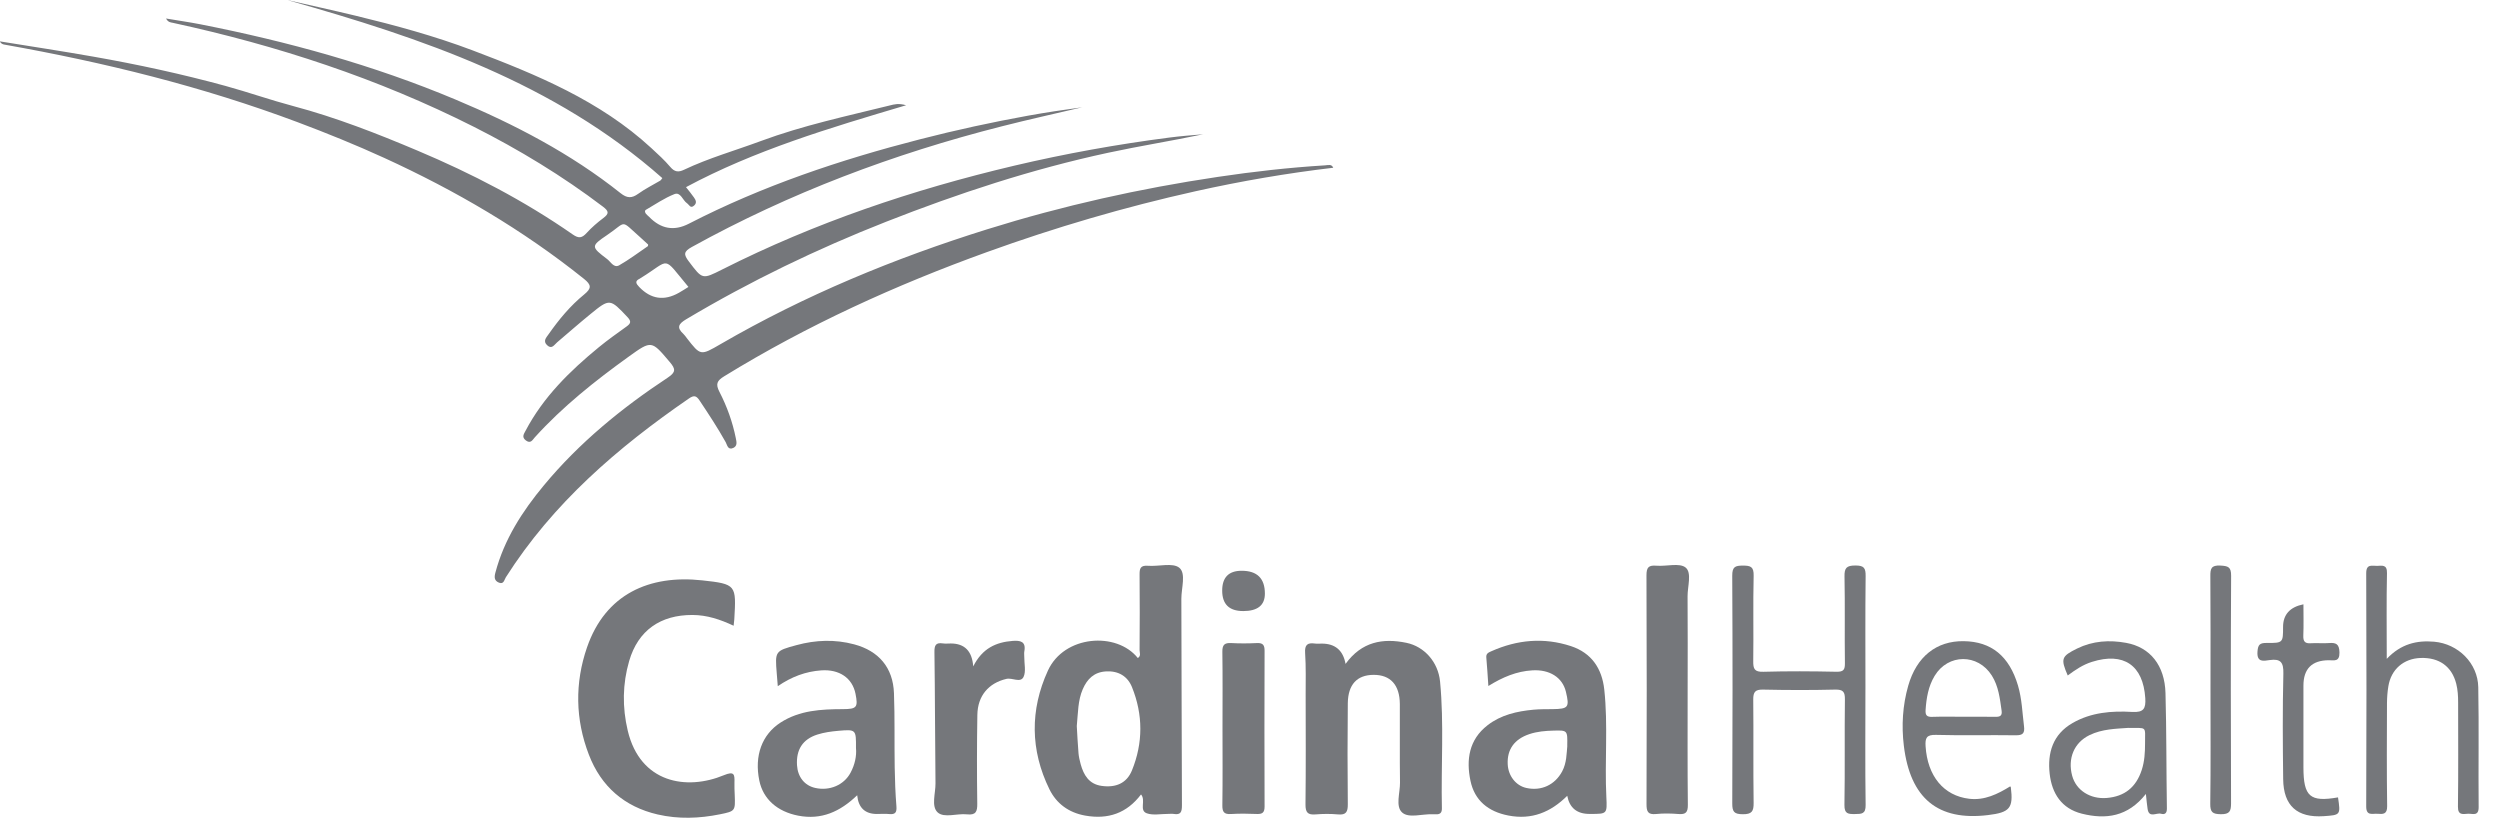 <svg width="107" height="35" viewBox="0 0 107 35" fill="none" xmlns="http://www.w3.org/2000/svg">
<path d="M38.788 4.503C35.479 5.486 32.303 6.432 29.361 8.01C29.491 8.175 29.603 8.309 29.703 8.454C29.778 8.56 29.838 8.679 29.711 8.795C29.551 8.944 29.497 8.761 29.405 8.7C29.216 8.573 29.131 8.202 28.863 8.309C28.436 8.478 28.049 8.745 27.649 8.977C27.58 9.017 27.606 9.093 27.643 9.145C27.68 9.195 27.735 9.233 27.78 9.278C28.285 9.803 28.853 9.901 29.486 9.573C32.63 7.955 35.957 6.84 39.373 5.962C40.909 5.567 42.456 5.23 44.015 4.948C44.778 4.811 45.546 4.696 46.317 4.592C45.174 4.861 44.027 5.114 42.888 5.404C38.249 6.581 33.804 8.254 29.609 10.572C29.251 10.77 29.258 10.895 29.485 11.194C30.066 11.96 30.05 11.968 30.916 11.531C34.89 9.526 39.074 8.115 43.402 7.093C45.601 6.575 47.82 6.175 50.06 5.886C50.537 5.825 51.014 5.787 51.495 5.747C50.143 6.032 48.776 6.247 47.423 6.539C44.168 7.24 41.02 8.275 37.928 9.49C34.964 10.655 32.104 12.035 29.366 13.666C29.047 13.857 28.945 14.014 29.248 14.29C29.306 14.343 29.35 14.413 29.399 14.476C29.988 15.232 29.983 15.224 30.839 14.729C34.449 12.636 38.282 11.053 42.26 9.811C45.489 8.803 48.781 8.068 52.124 7.571C53.645 7.344 55.174 7.171 56.709 7.077C56.846 7.069 56.993 7.012 57.063 7.18C55.104 7.41 53.128 7.749 51.17 8.185C48.139 8.86 45.166 9.733 42.245 10.788C38.327 12.202 34.553 13.919 30.997 16.104C30.686 16.295 30.618 16.434 30.793 16.773C31.114 17.396 31.354 18.06 31.493 18.754C31.527 18.921 31.567 19.086 31.383 19.172C31.15 19.278 31.125 19.042 31.059 18.924C30.716 18.31 30.33 17.724 29.94 17.139C29.8 16.928 29.698 16.91 29.485 17.056C26.431 19.157 23.662 21.544 21.65 24.708C21.582 24.815 21.564 25.02 21.357 24.938C21.156 24.857 21.148 24.711 21.203 24.507C21.58 23.085 22.354 21.886 23.279 20.772C24.792 18.948 26.609 17.464 28.578 16.164C28.935 15.927 28.919 15.793 28.666 15.495C27.886 14.573 27.892 14.557 26.917 15.258C25.476 16.295 24.087 17.396 22.89 18.718C22.792 18.826 22.714 19.006 22.508 18.851C22.32 18.71 22.418 18.58 22.494 18.436C23.253 16.993 24.389 15.88 25.631 14.861C26.013 14.547 26.418 14.262 26.82 13.972C27 13.842 27.027 13.753 26.854 13.57C26.109 12.78 26.098 12.767 25.27 13.444C24.787 13.838 24.319 14.249 23.845 14.652C23.72 14.759 23.616 14.967 23.414 14.772C23.231 14.597 23.376 14.453 23.475 14.312C23.917 13.682 24.407 13.088 25.004 12.602C25.328 12.338 25.315 12.192 24.991 11.933C22.369 9.832 19.495 8.154 16.447 6.759C15.226 6.2 13.982 5.697 12.725 5.225C8.658 3.701 4.462 2.668 0.193 1.91C0.118 1.897 0.047 1.874 -0.01 1.77C1.322 1.986 2.655 2.188 3.983 2.422C5.891 2.757 7.783 3.167 9.652 3.678C10.627 3.946 11.581 4.283 12.558 4.542C14.382 5.028 16.133 5.713 17.866 6.445C20.197 7.428 22.435 8.588 24.515 10.036C24.773 10.216 24.912 10.187 25.108 9.971C25.323 9.736 25.568 9.524 25.822 9.333C26.072 9.145 26.065 9.042 25.809 8.847C24.073 7.53 22.217 6.405 20.273 5.423C16.181 3.358 11.861 1.944 7.389 0.975C7.302 0.956 7.197 0.959 7.106 0.792C7.386 0.837 7.623 0.875 7.857 0.914C8.094 0.954 8.332 0.991 8.567 1.038C12.31 1.775 15.977 2.783 19.499 4.262C22.011 5.316 24.419 6.563 26.562 8.269C26.838 8.488 27.039 8.494 27.317 8.293C27.614 8.079 27.947 7.916 28.263 7.728C28.288 7.713 28.3 7.683 28.348 7.623C23.725 3.539 18.078 1.636 12.287 0C13.264 0.224 14.244 0.437 15.218 0.672C16.913 1.082 18.598 1.539 20.228 2.156C22.968 3.194 25.677 4.309 27.876 6.337C28.158 6.596 28.443 6.856 28.689 7.146C28.871 7.36 29.033 7.381 29.271 7.268C30.332 6.764 31.462 6.445 32.559 6.038C34.365 5.368 36.234 4.971 38.092 4.511C38.273 4.466 38.456 4.411 38.782 4.505L38.788 4.503ZM27.738 10.464C27.635 10.37 27.521 10.261 27.405 10.159C26.522 9.378 26.851 9.476 25.984 10.06C25.283 10.533 25.293 10.564 25.989 11.091C26.141 11.206 26.273 11.484 26.501 11.355C26.928 11.112 27.322 10.813 27.73 10.535C27.738 10.53 27.735 10.506 27.74 10.464H27.738ZM29.467 12.283C28.32 10.911 28.736 11.094 27.423 11.9C27.41 11.909 27.397 11.92 27.382 11.926C27.16 12.032 27.22 12.137 27.358 12.283C27.86 12.806 28.427 12.889 29.058 12.53C29.196 12.453 29.329 12.365 29.465 12.281L29.467 12.283Z" fill="#75777B"/>
<path d="M48.836 34.002C48.228 34.807 47.423 35.084 46.44 34.906C45.739 34.78 45.216 34.392 44.916 33.782C44.095 32.109 44.08 30.382 44.851 28.701C45.546 27.184 47.788 27.024 48.698 28.163C48.846 28.077 48.774 27.934 48.774 27.823C48.781 26.75 48.786 25.678 48.774 24.608C48.771 24.339 48.802 24.19 49.129 24.215C49.589 24.253 50.195 24.071 50.475 24.301C50.77 24.544 50.561 25.171 50.562 25.628C50.575 28.571 50.571 31.516 50.587 34.459C50.587 34.742 50.546 34.89 50.232 34.836C50.154 34.823 50.072 34.836 49.992 34.835C49.688 34.833 49.356 34.906 49.085 34.81C48.74 34.687 49.058 34.258 48.836 34.002ZM46.087 31.082C46.106 31.412 46.126 31.825 46.16 32.238C46.173 32.395 46.212 32.552 46.252 32.705C46.382 33.176 46.61 33.56 47.148 33.636C47.754 33.722 48.222 33.524 48.446 32.977C48.928 31.796 48.926 30.586 48.447 29.404C48.259 28.942 47.867 28.706 47.339 28.736C46.826 28.765 46.532 29.06 46.341 29.499C46.134 29.977 46.142 30.492 46.086 31.082H46.087Z" fill="#75777B"/>
<path d="M31.398 26.781C30.824 26.512 30.262 26.324 29.642 26.321C28.268 26.315 27.311 26.98 26.929 28.288C26.642 29.272 26.631 30.275 26.867 31.27C27.403 33.526 29.394 33.84 30.981 33.179C31.427 32.995 31.446 33.144 31.435 33.492C31.428 33.667 31.44 33.843 31.446 34.02C31.472 34.705 31.475 34.718 30.814 34.852C29.928 35.032 29.029 35.063 28.147 34.859C26.721 34.529 25.724 33.657 25.204 32.301C24.622 30.79 24.598 29.232 25.124 27.708C25.913 25.422 27.795 24.593 30.053 24.839C31.517 24.998 31.514 25.035 31.428 26.506C31.424 26.582 31.412 26.66 31.399 26.783L31.398 26.781Z" fill="#75777B"/>
<path d="M57.592 28.412C58.281 27.462 59.186 27.304 60.192 27.512C60.96 27.669 61.556 28.336 61.635 29.174C61.808 30.976 61.674 32.787 61.713 34.593C61.718 34.778 61.642 34.861 61.46 34.851C61.411 34.848 61.364 34.852 61.316 34.851C60.87 34.83 60.299 35.032 60.012 34.775C59.717 34.511 59.926 33.932 59.92 33.492C59.904 32.373 59.92 31.252 59.913 30.133C59.908 29.314 59.511 28.88 58.789 28.884C58.083 28.887 57.696 29.294 57.686 30.1C57.671 31.54 57.671 32.98 57.686 34.42C57.689 34.744 57.616 34.89 57.267 34.857C56.949 34.828 56.623 34.83 56.306 34.857C55.969 34.885 55.872 34.768 55.875 34.431C55.893 32.863 55.885 31.296 55.882 29.728C55.882 29.136 55.899 28.542 55.859 27.952C55.835 27.598 55.958 27.497 56.282 27.544C56.376 27.557 56.474 27.546 56.57 27.546C57.146 27.546 57.486 27.836 57.59 28.416L57.592 28.412Z" fill="#75777B"/>
<path d="M36.689 34.035C35.95 34.747 35.152 35.1 34.167 34.911C33.267 34.737 32.662 34.2 32.499 33.411C32.279 32.347 32.611 31.441 33.404 30.928C34.224 30.398 35.147 30.354 36.078 30.351C36.671 30.349 36.731 30.273 36.616 29.695C36.48 29.015 35.921 28.639 35.15 28.692C34.483 28.739 33.88 28.963 33.289 29.369C33.273 29.154 33.26 28.987 33.245 28.822C33.169 27.873 33.166 27.861 34.096 27.61C34.911 27.389 35.737 27.358 36.559 27.578C37.614 27.861 38.223 28.576 38.262 29.671C38.301 30.725 38.276 31.781 38.293 32.837C38.301 33.396 38.323 33.957 38.367 34.514C38.387 34.77 38.319 34.867 38.059 34.841C37.885 34.823 37.708 34.838 37.531 34.838C37.022 34.838 36.74 34.571 36.688 34.038L36.689 34.035ZM36.636 32.02C36.641 31.221 36.639 31.213 35.878 31.279C35.578 31.305 35.272 31.347 34.985 31.438C34.353 31.639 34.072 32.086 34.112 32.75C34.143 33.254 34.434 33.62 34.886 33.722C35.5 33.863 36.121 33.604 36.404 33.071C36.589 32.726 36.668 32.355 36.636 32.016V32.02Z" fill="#75777B"/>
<path d="M67.078 34.06C66.371 34.763 65.558 35.099 64.557 34.904C63.7 34.739 63.112 34.263 62.936 33.419C62.748 32.518 62.869 31.658 63.668 31.04C64.245 30.593 64.928 30.442 65.634 30.375C65.905 30.35 66.178 30.354 66.451 30.351C67.129 30.341 67.18 30.275 67.021 29.608C66.873 28.989 66.318 28.646 65.582 28.691C64.913 28.731 64.319 28.978 63.702 29.361C63.671 28.918 63.65 28.527 63.614 28.14C63.598 27.967 63.712 27.926 63.83 27.873C64.938 27.379 66.078 27.274 67.236 27.654C68.121 27.946 68.566 28.616 68.663 29.514C68.829 31.044 68.676 32.583 68.752 34.117C68.788 34.836 68.783 34.836 68.079 34.836H68.03C67.494 34.836 67.177 34.578 67.078 34.062V34.06ZM67.078 31.921C67.091 31.258 67.091 31.253 66.49 31.27C66.138 31.279 65.788 31.308 65.451 31.422C64.816 31.637 64.499 32.076 64.53 32.708C64.552 33.207 64.879 33.625 65.325 33.724C65.97 33.868 66.551 33.591 66.859 33.019C67.056 32.651 67.048 32.251 67.081 31.921H67.078Z" fill="#75777B"/>
<path d="M79.84 29.507C79.84 31.154 79.825 32.803 79.849 34.451C79.856 34.841 79.679 34.838 79.393 34.841C79.101 34.844 78.936 34.836 78.942 34.451C78.968 32.948 78.942 31.443 78.962 29.94C78.967 29.608 78.884 29.507 78.542 29.515C77.517 29.54 76.49 29.538 75.466 29.515C75.126 29.507 75.035 29.613 75.039 29.946C75.055 31.419 75.034 32.891 75.055 34.362C75.06 34.726 74.979 34.852 74.587 34.849C74.219 34.846 74.14 34.741 74.141 34.388C74.156 31.14 74.157 27.892 74.14 24.645C74.138 24.264 74.258 24.207 74.596 24.207C74.932 24.207 75.065 24.259 75.056 24.643C75.027 25.858 75.056 27.074 75.039 28.291C75.034 28.628 75.089 28.764 75.474 28.752C76.516 28.722 77.557 28.728 78.599 28.751C78.907 28.757 78.967 28.662 78.962 28.375C78.945 27.144 78.97 25.911 78.945 24.679C78.937 24.308 79.03 24.204 79.41 24.203C79.781 24.203 79.853 24.311 79.849 24.659C79.83 26.274 79.841 27.891 79.841 29.507H79.84Z" fill="#75777B"/>
<path d="M72.231 29.556C72.231 31.187 72.222 32.818 72.24 34.449C72.243 34.768 72.151 34.865 71.841 34.84C71.524 34.814 71.198 34.807 70.881 34.84C70.524 34.877 70.469 34.728 70.471 34.409C70.482 31.146 70.484 27.884 70.469 24.624C70.469 24.279 70.563 24.185 70.895 24.212C71.323 24.248 71.886 24.078 72.146 24.292C72.418 24.517 72.225 25.098 72.228 25.524C72.24 26.867 72.231 28.21 72.231 29.554V29.556Z" fill="#75777B"/>
<path d="M102.155 28.197C102.758 27.56 103.435 27.4 104.18 27.465C105.212 27.555 106.051 28.385 106.07 29.413C106.102 31.124 106.07 32.836 106.086 34.546C106.089 34.948 105.829 34.82 105.636 34.828C105.427 34.838 105.195 34.911 105.2 34.527C105.22 33.04 105.208 31.553 105.208 30.066C105.208 29.794 105.194 29.527 105.126 29.259C104.936 28.526 104.402 28.135 103.603 28.161C102.873 28.186 102.338 28.649 102.222 29.373C102.183 29.608 102.165 29.849 102.163 30.087C102.158 31.558 102.149 33.03 102.17 34.501C102.175 34.857 101.993 34.849 101.757 34.83C101.543 34.812 101.272 34.938 101.274 34.516C101.287 31.19 101.289 27.863 101.274 24.538C101.272 24.122 101.522 24.224 101.74 24.219C101.956 24.214 102.171 24.149 102.163 24.53C102.137 25.712 102.153 26.895 102.153 28.194L102.155 28.197Z" fill="#75777B"/>
<path d="M91.842 33.983C91.071 34.959 90.129 35.082 89.102 34.825C88.233 34.606 87.82 33.957 87.726 33.118C87.626 32.219 87.859 31.433 88.706 30.945C89.5 30.489 90.378 30.419 91.261 30.471C91.755 30.5 91.845 30.32 91.818 29.88C91.727 28.472 90.893 27.899 89.534 28.328C89.145 28.451 88.82 28.671 88.499 28.911C88.186 28.187 88.23 28.09 88.897 27.759C89.575 27.426 90.287 27.384 91.003 27.515C92.032 27.704 92.65 28.482 92.683 29.663C92.728 31.308 92.717 32.957 92.743 34.603C92.746 34.817 92.647 34.873 92.49 34.828C92.296 34.773 91.978 35.032 91.917 34.622C91.889 34.438 91.873 34.25 91.844 33.984L91.842 33.983ZM91.081 31.154C90.567 31.192 89.973 31.198 89.427 31.465C88.771 31.786 88.489 32.463 88.689 33.203C88.855 33.822 89.46 34.211 90.167 34.153C90.935 34.09 91.423 33.696 91.666 32.956C91.787 32.586 91.808 32.204 91.808 31.822C91.808 31.048 91.909 31.169 91.082 31.154H91.081Z" fill="#75777B"/>
<path d="M41.654 28.522C42.044 27.748 42.627 27.487 43.337 27.431C43.669 27.405 43.922 27.452 43.841 27.881C43.826 27.959 43.841 28.041 43.839 28.121C43.836 28.409 43.92 28.739 43.807 28.973C43.675 29.243 43.327 28.995 43.071 29.057C42.32 29.235 41.843 29.77 41.831 30.599C41.811 31.862 41.809 33.127 41.827 34.391C41.832 34.734 41.769 34.896 41.387 34.854C40.961 34.807 40.408 35.024 40.131 34.77C39.848 34.509 40.044 33.953 40.039 33.528C40.018 31.655 40.02 29.784 39.994 27.912C39.989 27.62 40.05 27.492 40.356 27.538C40.467 27.554 40.58 27.541 40.693 27.541C41.286 27.541 41.606 27.867 41.654 28.521V28.522Z" fill="#75777B"/>
<path d="M86.035 33.654C86.05 33.676 86.064 33.686 86.064 33.699C86.175 34.588 86.022 34.773 85.083 34.886C82.95 35.144 81.757 34.177 81.484 31.916C81.38 31.056 81.432 30.191 81.672 29.35C82.028 28.103 82.877 27.427 84.046 27.442C85.235 27.457 85.998 28.087 86.369 29.339C86.539 29.912 86.555 30.502 86.628 31.087C86.664 31.378 86.58 31.475 86.272 31.47C85.135 31.453 83.996 31.485 82.859 31.453C82.448 31.441 82.394 31.593 82.415 31.939C82.495 33.207 83.18 34.06 84.288 34.188C84.937 34.264 85.501 33.987 86.035 33.657V33.654ZM84.053 30.677C84.501 30.677 84.948 30.672 85.397 30.68C85.588 30.683 85.702 30.648 85.669 30.418C85.595 29.898 85.54 29.374 85.25 28.914C84.654 27.968 83.377 27.972 82.801 28.929C82.532 29.376 82.449 29.877 82.415 30.39C82.399 30.628 82.483 30.69 82.708 30.681C83.155 30.665 83.604 30.677 84.053 30.677Z" fill="#75777B"/>
<path d="M52.323 31.154C52.323 30.069 52.333 28.984 52.317 27.899C52.312 27.599 52.409 27.507 52.699 27.523C53.065 27.544 53.434 27.541 53.802 27.523C54.059 27.512 54.126 27.617 54.124 27.86C54.116 30.079 54.116 32.298 54.124 34.517C54.124 34.778 54.032 34.848 53.791 34.838C53.423 34.823 53.054 34.817 52.688 34.84C52.386 34.859 52.312 34.749 52.317 34.459C52.333 33.357 52.323 32.256 52.323 31.154Z" fill="#75777B"/>
<path d="M98.587 25.866C98.587 26.318 98.6 26.76 98.582 27.202C98.572 27.452 98.65 27.549 98.904 27.531C99.16 27.513 99.418 27.544 99.674 27.523C99.981 27.499 100.121 27.559 100.129 27.926C100.137 28.339 99.895 28.257 99.669 28.258C98.947 28.263 98.587 28.625 98.587 29.347C98.587 30.515 98.585 31.683 98.587 32.85C98.59 34.098 98.87 34.337 100.067 34.128C100.179 34.88 100.176 34.883 99.458 34.932C98.321 35.008 97.733 34.49 97.72 33.348C97.702 31.845 97.691 30.338 97.728 28.835C97.74 28.349 97.615 28.182 97.134 28.252C96.888 28.288 96.586 28.362 96.62 27.892C96.641 27.599 96.713 27.515 97.006 27.518C97.714 27.525 97.715 27.508 97.715 26.836C97.715 26.306 98.006 25.982 98.587 25.864V25.866Z" fill="#75777B"/>
<path d="M94.609 29.511C94.609 27.897 94.617 26.282 94.603 24.669C94.599 24.34 94.636 24.185 95.032 24.206C95.365 24.224 95.495 24.264 95.492 24.646C95.474 27.891 95.476 31.135 95.489 34.378C95.489 34.72 95.43 34.852 95.051 34.848C94.7 34.843 94.594 34.767 94.599 34.399C94.622 32.769 94.609 31.138 94.609 29.509V29.511Z" fill="#75777B"/>
<path d="M53.207 26.153C52.609 26.153 52.31 25.861 52.31 25.278C52.31 24.712 52.588 24.429 53.143 24.429C53.806 24.429 54.137 24.755 54.137 25.408C54.137 25.905 53.827 26.154 53.206 26.154L53.207 26.153Z" fill="#75777B"/>
</svg>

